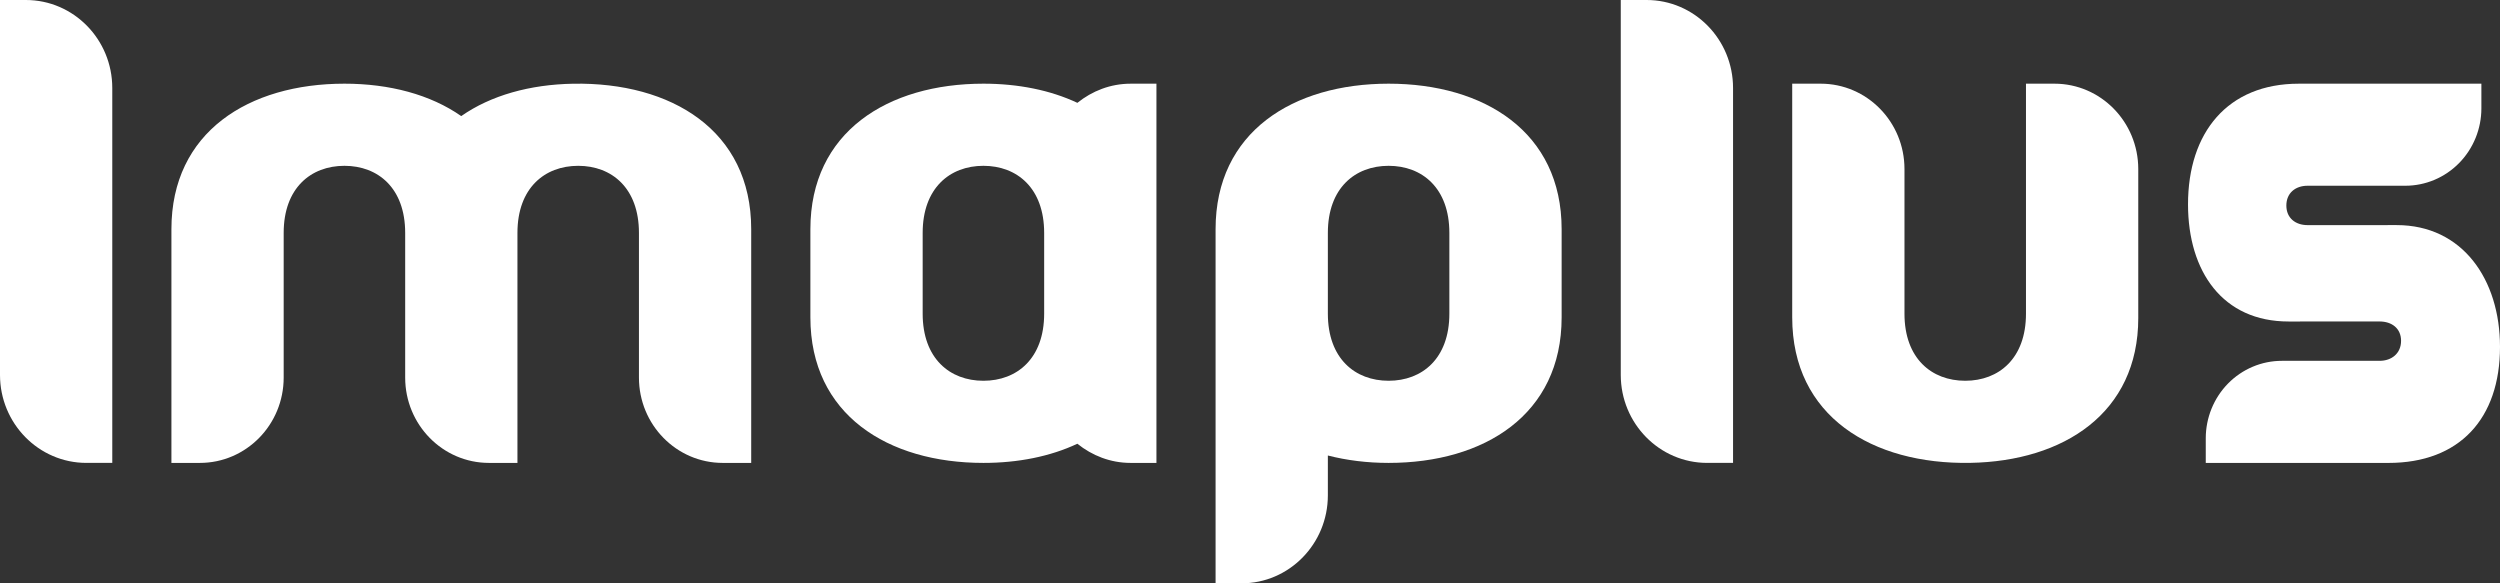 <svg width="600" height="140" viewBox="0 0 600 140" fill="none" xmlns="http://www.w3.org/2000/svg">
<rect x="0" y="0" width="600" height="140" fill="#333333" stroke="none"/>
<path d="M137.574 20.092C127.2 20.273 117.814 22.881 110.695 27.862C103.306 22.695 93.485 20.082 82.666 20.082C59.732 20.082 41.14 31.651 41.14 55.004V111.098H47.967C59.077 111.098 68.083 101.928 68.083 90.615V55.893C68.083 45.128 74.609 39.795 82.663 39.795C90.718 39.795 97.243 45.128 97.243 55.893V90.615C97.243 101.928 106.25 111.098 117.36 111.098H124.187V55.894C124.187 45.129 130.713 39.796 138.767 39.796C146.82 39.796 153.347 45.129 153.347 55.894V90.616C153.347 101.929 162.353 111.099 173.463 111.099H180.29V54.999C180.299 31.245 161.056 19.683 137.574 20.092Z" fill="white"/>
<path d="M493.062 20.082H486.234V75.286C486.234 86.049 479.708 91.383 471.655 91.383C463.601 91.383 457.074 86.049 457.074 75.286V40.565C457.074 29.252 448.068 20.082 436.958 20.082H430.131V76.177C430.131 99.934 449.374 111.496 472.856 111.088C495.253 110.697 513.184 99.142 513.184 76.329V40.565C513.178 29.252 504.171 20.082 493.062 20.082Z" fill="white"/>
<path d="M575.188 54.023L553.826 54.029C550.892 54.029 548.724 52.318 548.724 49.327C548.724 46.335 550.89 44.577 553.824 44.577H577.281C579.678 44.577 582.051 44.096 584.266 43.163C586.48 42.228 588.492 40.86 590.187 39.134C591.882 37.408 593.226 35.359 594.144 33.105C595.061 30.85 595.533 28.433 595.533 25.993V20.086H551.693C534.631 20.086 525.116 31.797 525.125 49.06C525.135 65.176 533.444 77.173 549.272 77.161L571.095 77.153C574.029 77.153 576.257 78.808 576.257 81.795C576.257 84.782 574.03 86.6 571.097 86.6H547.64C545.242 86.6 542.867 87.081 540.652 88.015C538.437 88.95 536.424 90.319 534.728 92.046C533.033 93.773 531.688 95.823 530.771 98.079C529.854 100.335 529.382 102.752 529.383 105.194V111.102H573.223C590.285 111.102 600.009 100.47 600 83.214C599.991 67.092 591.017 54.015 575.188 54.023Z" fill="white"/>
<path d="M258.57 24.682C252.073 21.627 244.341 20.082 236.019 20.082C213.085 20.082 194.493 31.651 194.493 55.004V76.177C194.493 99.528 213.085 111.098 236.019 111.098C244.339 111.098 252.07 109.554 258.567 106.497C262.098 109.333 266.499 111.098 271.346 111.098H277.546V20.086H271.346C266.501 20.086 262.101 21.847 258.57 24.682ZM236.019 91.385C227.967 91.385 221.44 86.052 221.44 75.288V55.893C221.44 45.128 227.966 39.795 236.019 39.795C244.073 39.795 250.598 45.128 250.598 55.893V75.288C250.598 86.052 244.072 91.385 236.019 91.385Z" fill="white"/>
<path d="M6.2 0H0V89.971C0 101.637 9.289 111.096 20.747 111.096H26.947V21.126C26.947 9.459 17.663 0 6.2 0Z" fill="white"/>
<path d="M395.184 0H388.984V89.971C388.984 101.637 398.274 111.096 409.732 111.096H415.932V21.126C415.932 9.459 406.642 0 395.184 0Z" fill="white"/>
<path d="M333.265 20.082C310.331 20.082 291.739 31.651 291.739 55.004V140H297.938C309.396 140 318.686 130.543 318.686 118.876V109.32C323.228 110.484 328.124 111.098 333.265 111.098C356.2 111.098 374.792 99.528 374.792 76.177V54.999C374.796 31.651 356.2 20.082 333.265 20.082ZM347.846 75.286C347.846 86.049 341.32 91.383 333.265 91.383C325.211 91.383 318.686 86.049 318.686 75.286V55.893C318.686 45.128 325.212 39.795 333.265 39.795C341.319 39.795 347.846 45.128 347.846 55.893V75.286Z" fill="white"/>
</svg>
